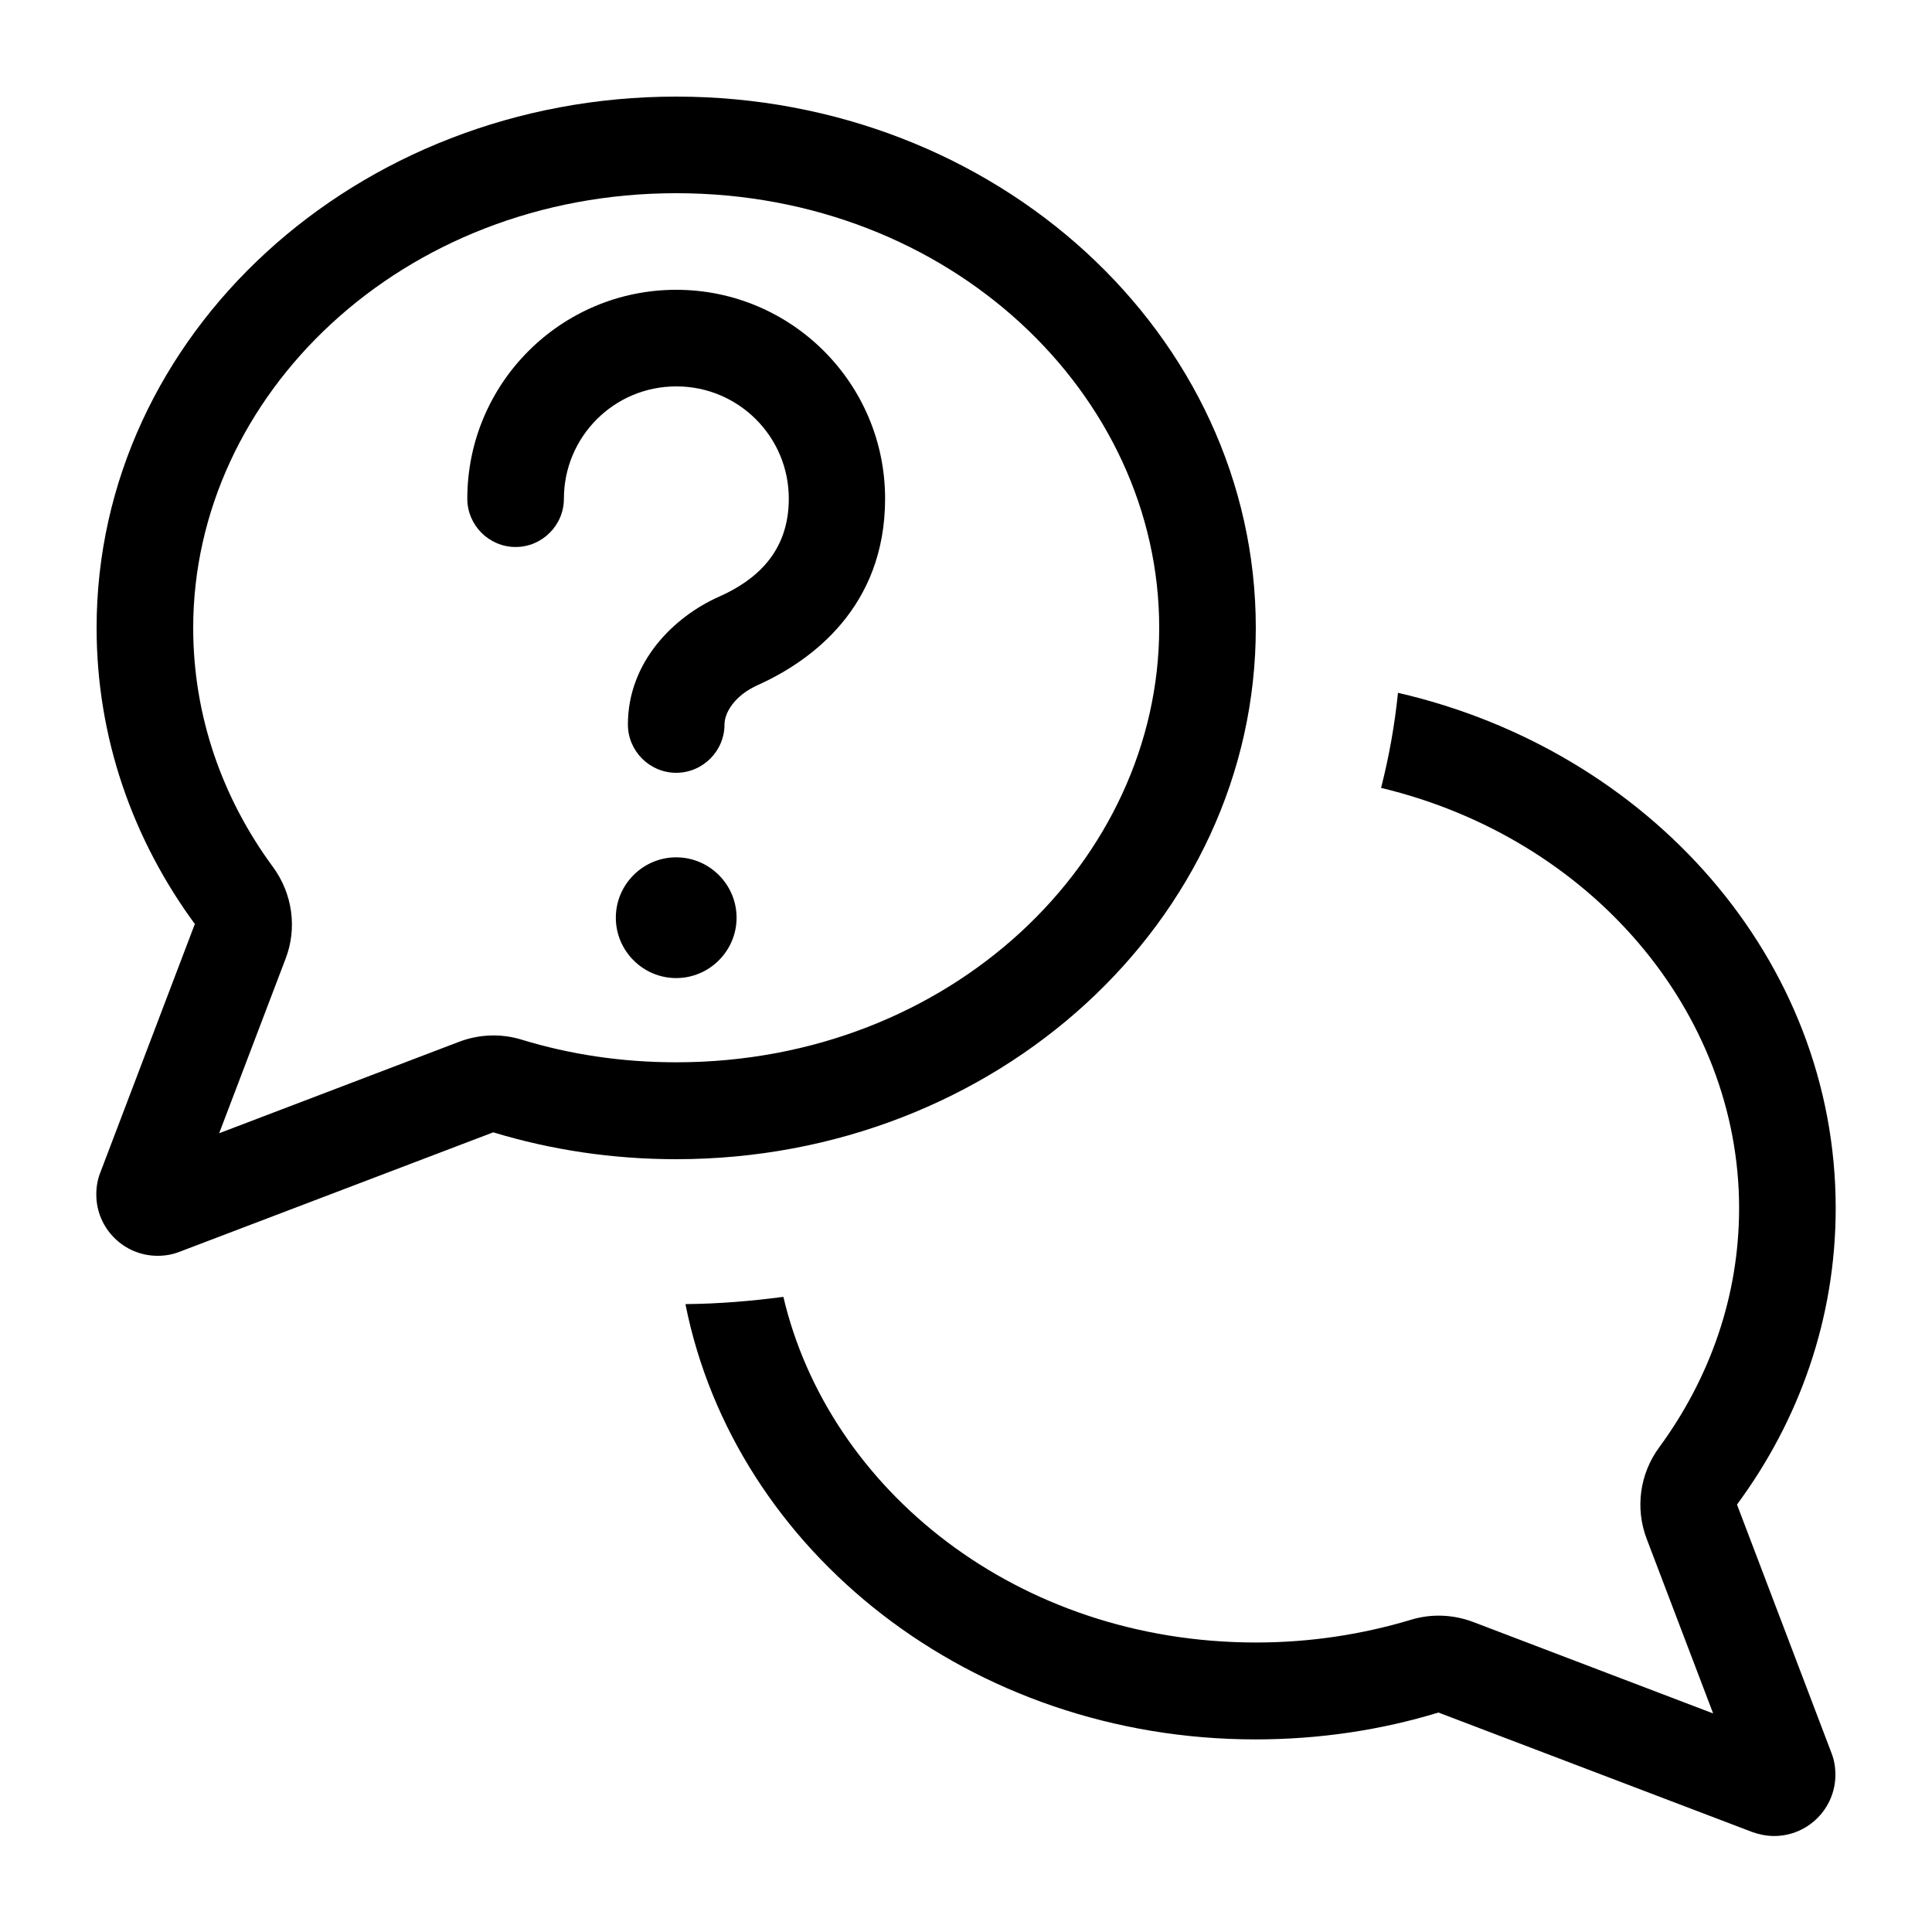 <svg xmlns="http://www.w3.org/2000/svg" viewBox="0 0 640 640"><!--! Font Awesome Pro 7.1.0 by @fontawesome - https://fontawesome.com License - https://fontawesome.com/license (Commercial License) Copyright 2025 Fonticons, Inc. --><path fill="currentColor" d="M90.5 287.3C96.9 296.1 98.5 307.5 94.6 317.6L72.6 375.4L152.1 345.1C158.7 342.6 166 342.3 172.8 344.4C188.8 349.3 206 351.9 224 351.9C315 351.9 384 284.9 384 207.9C384 130.9 315 64 224 64C133 64 64 131 64 208C64 237.1 73.6 264.4 90.5 287.3zM64.7 306.3C44 278.2 32 244.4 32 208C32 110.8 118 32 224 32C330 32 416 110.8 416 208C416 305.2 330 384 224 384C202.8 384 182.5 380.9 163.4 375.1L59.4 414.7C57.1 415.6 54.7 416 52.2 416C41 416 31.9 406.9 31.9 395.7C31.9 393.2 32.3 390.8 33.2 388.5L64.5 306.2zM227.2 432C238.1 431.9 248.9 431 259.5 429.6C274.5 493.4 336.9 544.1 416.1 544.1C434.1 544.1 451.3 541.4 467.3 536.6C474.1 534.5 481.4 534.8 488 537.3L567.5 567.6L545.5 509.8C541.6 499.6 543.2 488.2 549.6 479.5C566.4 456.6 576.1 429.4 576.1 400.2C576.1 335.4 527.2 277.7 457.5 261C460.1 250.8 462 240.3 463.1 229.5C546.4 248.7 608.1 317.8 608.1 400.2C608.1 436.6 596.1 470.4 575.4 498.4L606.7 580.7C607.6 583 608 585.4 608 587.9C608 599.1 598.9 608.2 587.7 608.2C585.2 608.2 582.8 607.7 580.5 606.9L476.5 567.3C457.5 573.1 437.1 576.2 415.9 576.2C321.8 576.2 243.5 514.1 227.1 432.2zM224 128C203.4 128 186.8 144.7 186.8 165.2C186.8 174 179.6 181.2 170.8 181.2C162 181.2 154.8 174 154.8 165.2C154.8 127 185.8 96 224 96C262.2 96 293.2 127 293.2 165.2C293.2 201 268.9 218.9 251.1 226.9C243.3 230.4 240 236.1 240 240C240 248.8 232.8 256 224 256C215.2 256 208 248.8 208 240C208 219.2 223.3 204.3 238.1 197.7C250.3 192.3 261.3 183 261.3 165.2C261.3 144.6 244.6 128 224.1 128zM204 304C204 293 213 284 224 284C235 284 244 293 244 304C244 315 235 324 224 324C213 324 204 315 204 304z"/></svg>
